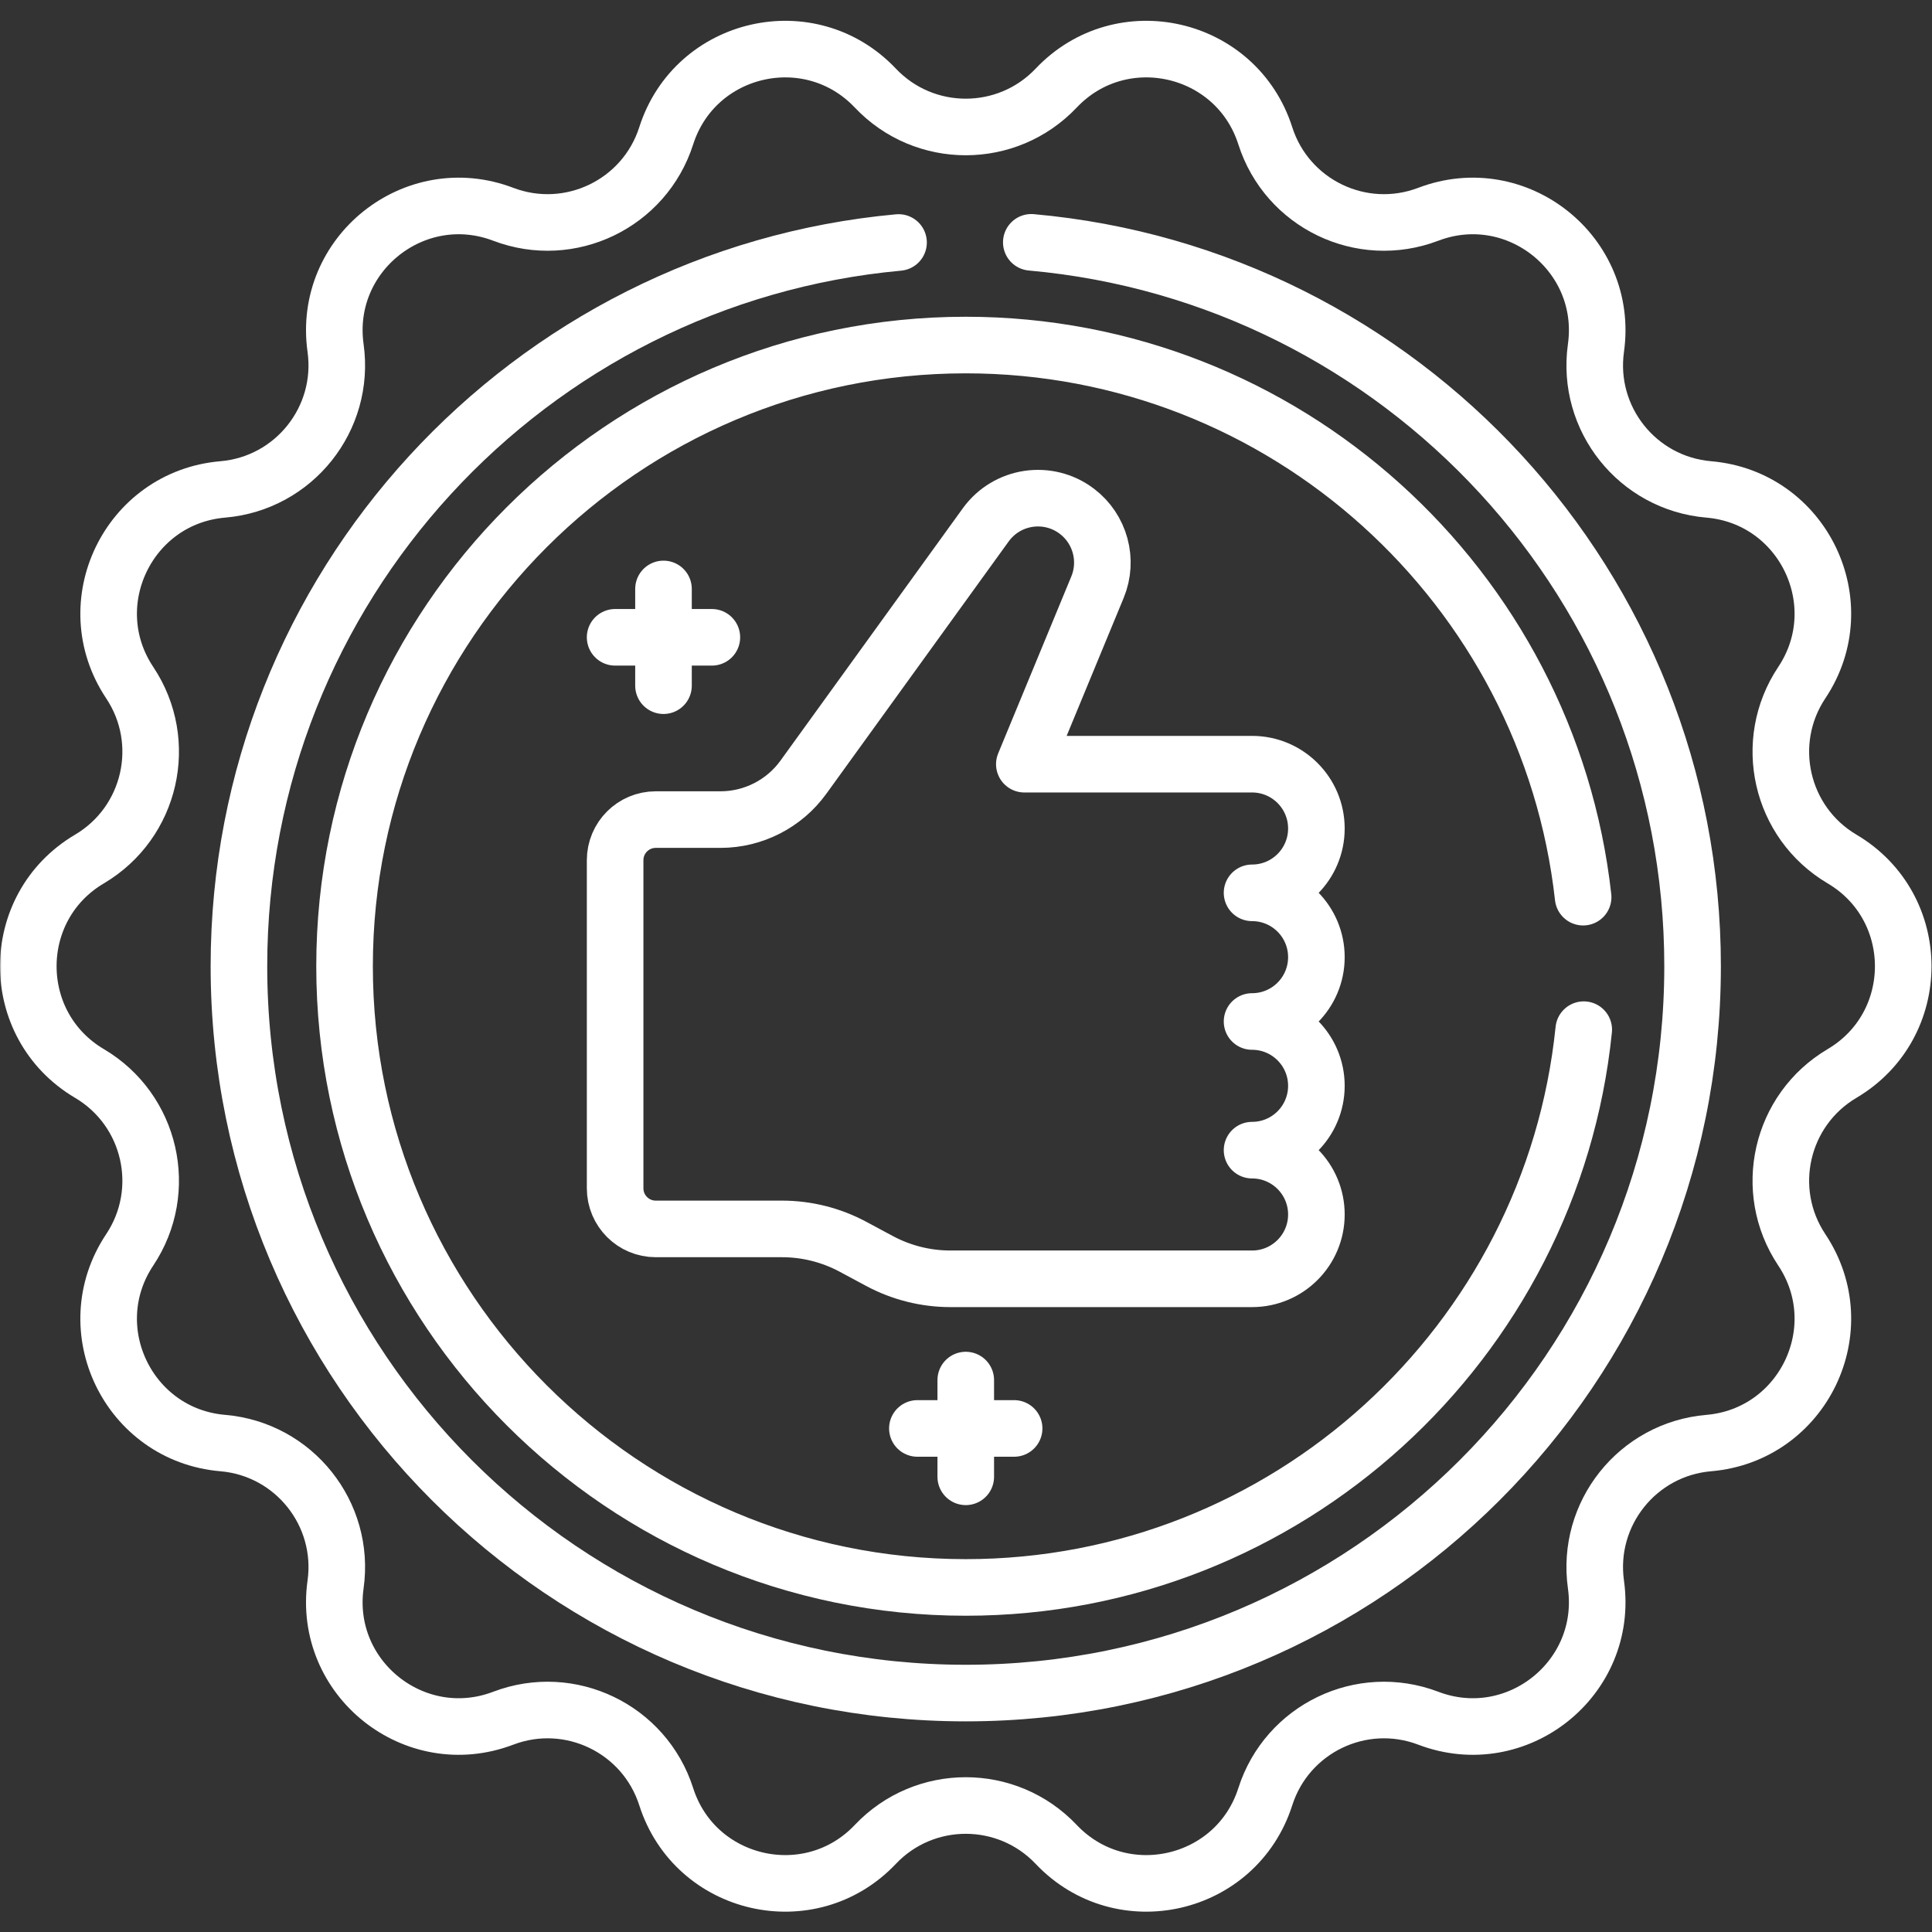 <svg xmlns="http://www.w3.org/2000/svg" xmlns:svg="http://www.w3.org/2000/svg" version="1.1" id="svg5931" width="300" height="300" viewBox="0 0 682.667 682.667" xmlns:xlink="http://www.w3.org/1999/xlink" xmlns:svgjs="http://svgjs.dev/svgjs"><rect x="0" y="0" width="682.667" height="682.667" fill="#333333" stroke="none"/><g width="100%" height="100%" transform="matrix(1,0,0,1,0,0)"><defs id="defs5935">
    <clipPath clipPathUnits="userSpaceOnUse" id="clipPath5961">
      <path d="M 0,512 H 512 V 0 H 0 Z" id="path5959" fill="#ffffff" fill-opacity="1" data-original-color="#000000ff" stroke="none" stroke-opacity="1"/>
    </clipPath>
  </defs><mask id="custom"><rect id="bg" x="0" y="0" width="100%" height="100%" fill="white"/><g transform="matrix(1.333,0,0,-1.333,0,682.667)"/></mask><g mask="url(#custom)"><g id="g5937" transform="matrix(1.333,0,0,-1.333,0,682.667)">
    <g id="g5939" transform="translate(256,146.304)">
      <path d="M 0,0 V -25.643" style="stroke-linecap: round; stroke-linejoin: round; stroke-miterlimit: 10; stroke-dasharray: none;" id="path5941" fill="none" fill-opacity="1" stroke="#ffffff" stroke-opacity="1" data-original-stroke-color="#000000ff" stroke-width="15" data-original-stroke-width="15"/>
    </g>
    <g id="g5943" transform="translate(268.821,133.483)">
      <path d="M 0,0 H -25.643" style="stroke-linecap: round; stroke-linejoin: round; stroke-miterlimit: 10; stroke-dasharray: none;" id="path5945" fill="none" fill-opacity="1" stroke="#ffffff" stroke-opacity="1" data-original-stroke-color="#000000ff" stroke-width="15" data-original-stroke-width="15"/>
    </g>
    <g id="g5947" transform="translate(175.877,356.013)">
      <path d="M 0,0 V -25.643" style="stroke-linecap: round; stroke-linejoin: round; stroke-miterlimit: 10; stroke-dasharray: none;" id="path5949" fill="none" fill-opacity="1" stroke="#ffffff" stroke-opacity="1" data-original-stroke-color="#000000ff" stroke-width="15" data-original-stroke-width="15"/>
    </g>
    <g id="g5951" transform="translate(188.698,343.192)">
      <path d="M 0,0 H -25.643" style="stroke-linecap: round; stroke-linejoin: round; stroke-miterlimit: 10; stroke-dasharray: none;" id="path5953" fill="none" fill-opacity="1" stroke="#ffffff" stroke-opacity="1" data-original-stroke-color="#000000ff" stroke-width="15" data-original-stroke-width="15"/>
    </g>
    <g id="g5955">
      <g id="g5957" clip-path="url(#clipPath5961)">
        <g id="g5963" transform="translate(348.944,292.509)">
          <path d="m 0,0 v 0 c 0,9.418 -7.635,17.052 -17.052,17.052 h -22.065 -38.3 l 19.391,46.915 c 2.965,7.174 0.718,15.445 -5.47,20.132 -7.637,5.786 -18.538,4.156 -24.15,-3.609 L -135.978,13.607 C -141.08,6.547 -149.262,2.365 -157.973,2.365 h -17.149 c -5.946,0 -10.767,-4.82 -10.767,-10.766 v -86.97 c 0,-5.946 4.821,-10.767 10.767,-10.767 h 33.457 c 6.573,0 13.043,-1.626 18.834,-4.735 l 7.002,-3.758 c 5.791,-3.108 12.261,-4.734 18.834,-4.734 h 57.878 22.065 c 9.417,0 17.052,7.634 17.052,17.052 v 0 c 0,9.417 -7.635,17.052 -17.052,17.052 9.417,0 17.052,7.635 17.052,17.052 0,9.418 -7.635,17.052 -17.052,17.052 9.417,0 17.052,7.635 17.052,17.053 0,9.417 -7.635,17.052 -17.052,17.052 C -7.635,-17.052 0,-9.418 0,0 Z" style="stroke-linecap: round; stroke-linejoin: round; stroke-miterlimit: 10; stroke-dasharray: none;" id="path5965" fill="none" fill-opacity="1" stroke="#ffffff" stroke-opacity="1" data-original-stroke-color="#000000ff" stroke-width="15" data-original-stroke-width="15"/>
        </g>
        <g id="g5967" transform="translate(279.974,488.784)">
          <path d="m 0,0 v 0 c 17.274,18.237 47.777,11.275 55.427,-12.651 v 0 c 5.769,-18.041 25.498,-27.542 43.2,-20.804 v 0 c 23.476,8.936 47.937,-10.571 44.449,-35.447 v 0 c -2.63,-18.757 11.023,-35.878 29.895,-37.487 v 0 c 25.029,-2.135 38.604,-30.324 24.668,-51.223 v 0 c -10.508,-15.758 -5.636,-37.107 10.669,-46.746 v 0 c 21.624,-12.782 21.624,-44.07 0,-56.852 v 0 c -16.305,-9.639 -21.177,-30.988 -10.669,-46.746 v -10e-4 c 13.936,-20.898 0.361,-49.087 -24.668,-51.222 v 0 c -18.872,-1.609 -32.525,-18.73 -29.895,-37.487 v 0 c 3.488,-24.876 -20.973,-44.383 -44.449,-35.447 v 0 c -17.702,6.738 -37.431,-2.763 -43.2,-20.804 v 0 C 47.777,-476.843 17.274,-483.805 0,-465.568 v 0 c -13.025,13.751 -34.923,13.751 -47.948,0 v 0 c -17.274,-18.237 -47.777,-11.275 -55.427,12.651 v 0 c -5.769,18.041 -25.499,27.542 -43.2,20.804 h -0.001 c -23.475,-8.936 -47.937,10.571 -44.448,35.447 v 0 c 2.63,18.757 -11.024,35.878 -29.896,37.487 v 0 c -25.028,2.135 -38.603,30.324 -24.667,51.222 v 10e-4 c 10.508,15.758 5.635,37.107 -10.67,46.746 v 0 c -21.623,12.782 -21.623,44.07 0,56.852 v 0 c 16.305,9.639 21.178,30.988 10.67,46.746 v 0 c -13.936,20.899 -0.361,49.088 24.667,51.223 v 0 c 18.872,1.609 32.526,18.73 29.896,37.487 v 0 c -3.489,24.876 20.973,44.383 44.448,35.447 h 0.001 c 17.701,-6.738 37.431,2.763 43.2,20.804 v 0 C -95.725,11.275 -65.222,18.237 -47.948,0 V 0 C -34.923,-13.751 -13.025,-13.751 0,0 Z" style="stroke-linecap: round; stroke-linejoin: round; stroke-miterlimit: 10; stroke-dasharray: none;" id="path5969" fill="none" fill-opacity="1" stroke="#ffffff" stroke-opacity="1" data-original-stroke-color="#000000ff" stroke-width="15" data-original-stroke-width="15"/>
        </g>
        <g id="g5971" transform="translate(273.374,447.892)">
          <path d="m 0,0 c 98.265,-8.783 175.29,-91.342 175.29,-191.892 0,-106.406 -86.258,-192.665 -192.664,-192.665 -106.406,0 -192.665,86.259 -192.665,192.665 0,100.399 76.794,182.861 174.848,191.852" style="stroke-linecap: round; stroke-linejoin: round; stroke-miterlimit: 10; stroke-dasharray: none;" id="path5973" fill="none" fill-opacity="1" stroke="#ffffff" stroke-opacity="1" data-original-stroke-color="#000000ff" stroke-width="15" data-original-stroke-width="15"/>
        </g>
        <g id="g5975" transform="translate(419.813,239.188)">
          <path d="m 0,0 c -8.448,-82.93 -78.691,-147.853 -163.813,-147.853 -90.797,0 -164.665,73.868 -164.665,164.665 0,90.797 73.868,164.665 164.665,164.665 84.609,0 154.517,-64.142 163.653,-146.355" style="stroke-linecap: round; stroke-linejoin: round; stroke-miterlimit: 10; stroke-dasharray: none;" id="path5977" fill="none" fill-opacity="1" stroke="#ffffff" stroke-opacity="1" data-original-stroke-color="#000000ff" stroke-width="15" data-original-stroke-width="15"/>
        </g>
      </g>
    </g>
  </g></g></g></svg>